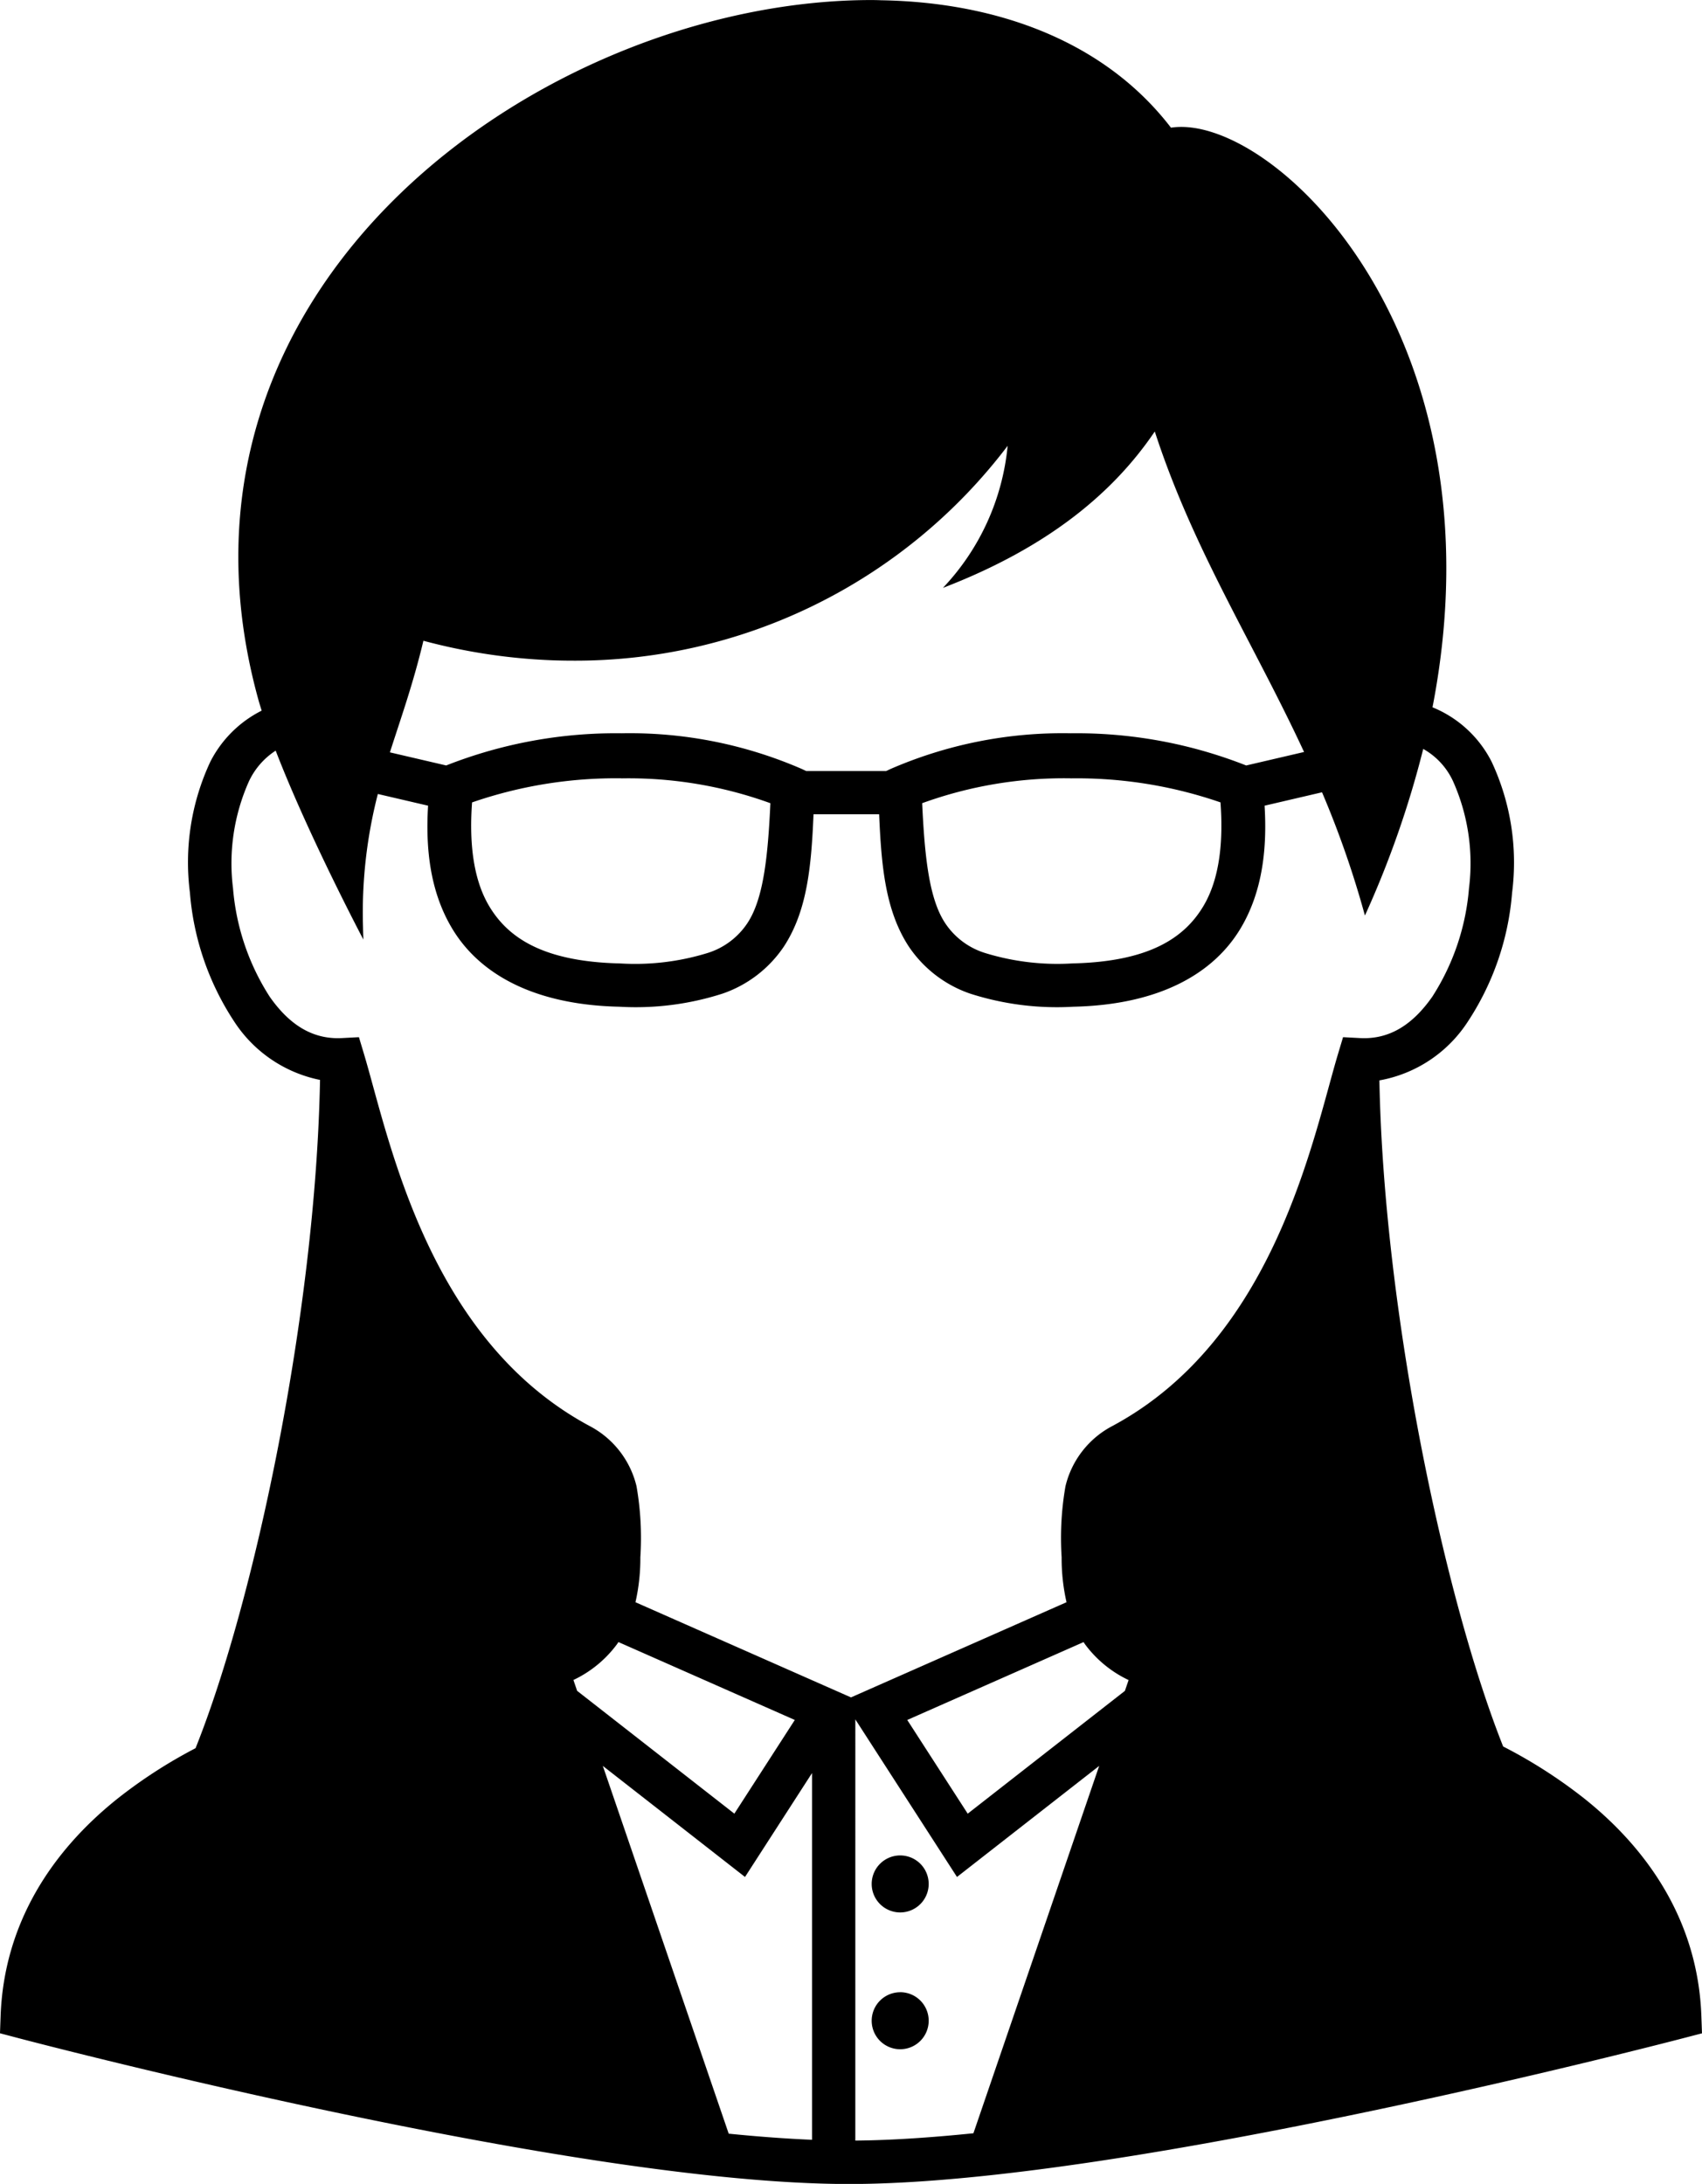 <svg xmlns="http://www.w3.org/2000/svg" width="155.867" height="200" viewBox="0 0 155.867 200"><path d="M1184.857,249.4c-29.605.3-66.182,26.143-55.627,64.15.082.295.185.613.28.924a10.632,10.632,0,0,0-4.706,4.688,21.769,21.769,0,0,0-1.866,11.967,25.046,25.046,0,0,0,4.053,11.81,12.275,12.275,0,0,0,7.864,5.353c-.4,21.327-6.01,47.746-11.4,61.2a45.028,45.028,0,0,0-7.194,4.658c-6.02,4.825-10.354,11.443-10.658,19.865l-.057,1.583,1.531.405s12.649,3.345,28.468,6.69,34.757,6.71,47.754,6.71,32.024-3.365,47.932-6.71,28.647-6.69,28.647-6.69l1.535-.4-.057-1.586c-.3-8.422-4.638-15.04-10.658-19.865a45.307,45.307,0,0,0-7.494-4.816c-5.367-13.491-10.932-39.77-11.334-61a12.2,12.2,0,0,0,8.1-5.385,25.046,25.046,0,0,0,4.053-11.81,21.77,21.77,0,0,0-1.866-11.967,10.515,10.515,0,0,0-5.423-5.006c6.673-34.367-14.809-54.491-23.951-53.081-5.993-7.811-15.729-11.479-26.521-11.669Q1185.562,249.39,1184.857,249.4Zm26.445,39.514c3.521,10.83,9.012,19.312,13.669,29.346l-5.3,1.235a42.365,42.365,0,0,0-16.076-2.947,39.5,39.5,0,0,0-16.509,3.275l-.379.18h-7.334l-.379-.18a39.5,39.5,0,0,0-16.509-3.275,42.371,42.371,0,0,0-16.077,2.946l-5.153-1.2c.995-3.12,2.124-6.257,3.067-10.22a53.28,53.28,0,0,0,11.666,1.783q.961.038,1.917.04a49.687,49.687,0,0,0,39.921-19.675,21.946,21.946,0,0,1-5.927,13.01C1201.665,299.477,1207.578,294.414,1211.3,288.911Zm24.583,29.067a6.5,6.5,0,0,1,2.752,3.009,18.42,18.42,0,0,1,1.437,9.759,21.565,21.565,0,0,1-3.356,9.917c-1.788,2.557-3.914,3.937-6.62,3.794l-1.556-.082-.448,1.492c-2.306,7.686-5.778,26.1-20.646,34.1a8.451,8.451,0,0,0-4.326,5.53,27.517,27.517,0,0,0-.352,6.51,18.085,18.085,0,0,0,.448,4.114l-19.738,8.716-19.738-8.716a18.092,18.092,0,0,0,.448-4.114,27.5,27.5,0,0,0-.352-6.51,8.451,8.451,0,0,0-4.326-5.53c-14.868-8-18.34-26.416-20.646-34.1l-.448-1.492-1.555.082c-2.707.142-4.833-1.237-6.621-3.794a21.563,21.563,0,0,1-3.355-9.917,18.42,18.42,0,0,1,1.438-9.759,6.763,6.763,0,0,1,2.468-2.853c2.994,7.77,8.031,17.3,8.031,17.3q-.023-.59-.033-1.157a43.489,43.489,0,0,1,1.359-12.174l4.6,1.072c-.227,3.708.111,7.754,2.2,11.241,2.457,4.109,7.391,6.994,15.31,7.17a25.969,25.969,0,0,0,9.456-1.2,11.1,11.1,0,0,0,5.626-4.325c2.146-3.291,2.506-7.389,2.707-12.1h6.009c.2,4.709.561,8.807,2.707,12.1a11.1,11.1,0,0,0,5.625,4.325,25.969,25.969,0,0,0,9.456,1.2c7.919-.176,12.853-3.062,15.31-7.17,2.085-3.487,2.424-7.533,2.2-11.241l5.261-1.227a88.3,88.3,0,0,1,3.928,11.288A89.522,89.522,0,0,0,1235.885,317.978Zm-73.4,2.695a38.082,38.082,0,0,1,13.613,2.275c-.229,4.925-.636,8.731-2.083,10.95a6.791,6.791,0,0,1-3.663,2.766,22.5,22.5,0,0,1-8.008.958c-7.054-.157-10.267-2.353-11.994-5.241-1.545-2.584-1.823-6.075-1.572-9.506A40.289,40.289,0,0,1,1162.483,320.672Zm41.125,0a40.286,40.286,0,0,1,13.708,2.2c.252,3.431-.026,6.923-1.571,9.506-1.727,2.888-4.94,5.084-11.995,5.241a22.494,22.494,0,0,1-8.008-.958,6.791,6.791,0,0,1-3.663-2.766c-1.447-2.219-1.854-6.025-2.083-10.95A38.078,38.078,0,0,1,1203.607,320.672Zm-41.421,79.1,16.145,7.13-5.536,8.581L1158.4,404.24l-.34-.994a10.591,10.591,0,0,0,3.951-3.223C1162.072,399.94,1162.129,399.855,1162.186,399.77Zm42.588,0c.057.085.114.17.174.253a10.591,10.591,0,0,0,3.952,3.223l-.34.993-14.394,11.243-5.536-8.581Zm-20.9,7.077,9.31,14.432,13.022-10.172-11.517,33.643c-3.93.4-7.59.644-10.816.67Zm-23.125,4.26,13.022,10.172,6.137-9.514v33.582c-2.382-.1-4.939-.289-7.63-.56Zm27.233,8.2a2.61,2.61,0,1,0,2.61,2.61,2.61,2.61,0,0,0-2.61-2.61Zm0,12.529a2.61,2.61,0,1,0,2.61,2.61A2.61,2.61,0,0,0,1187.985,431.838Z" transform="translate(-1105.547 -249.394)"/></svg>